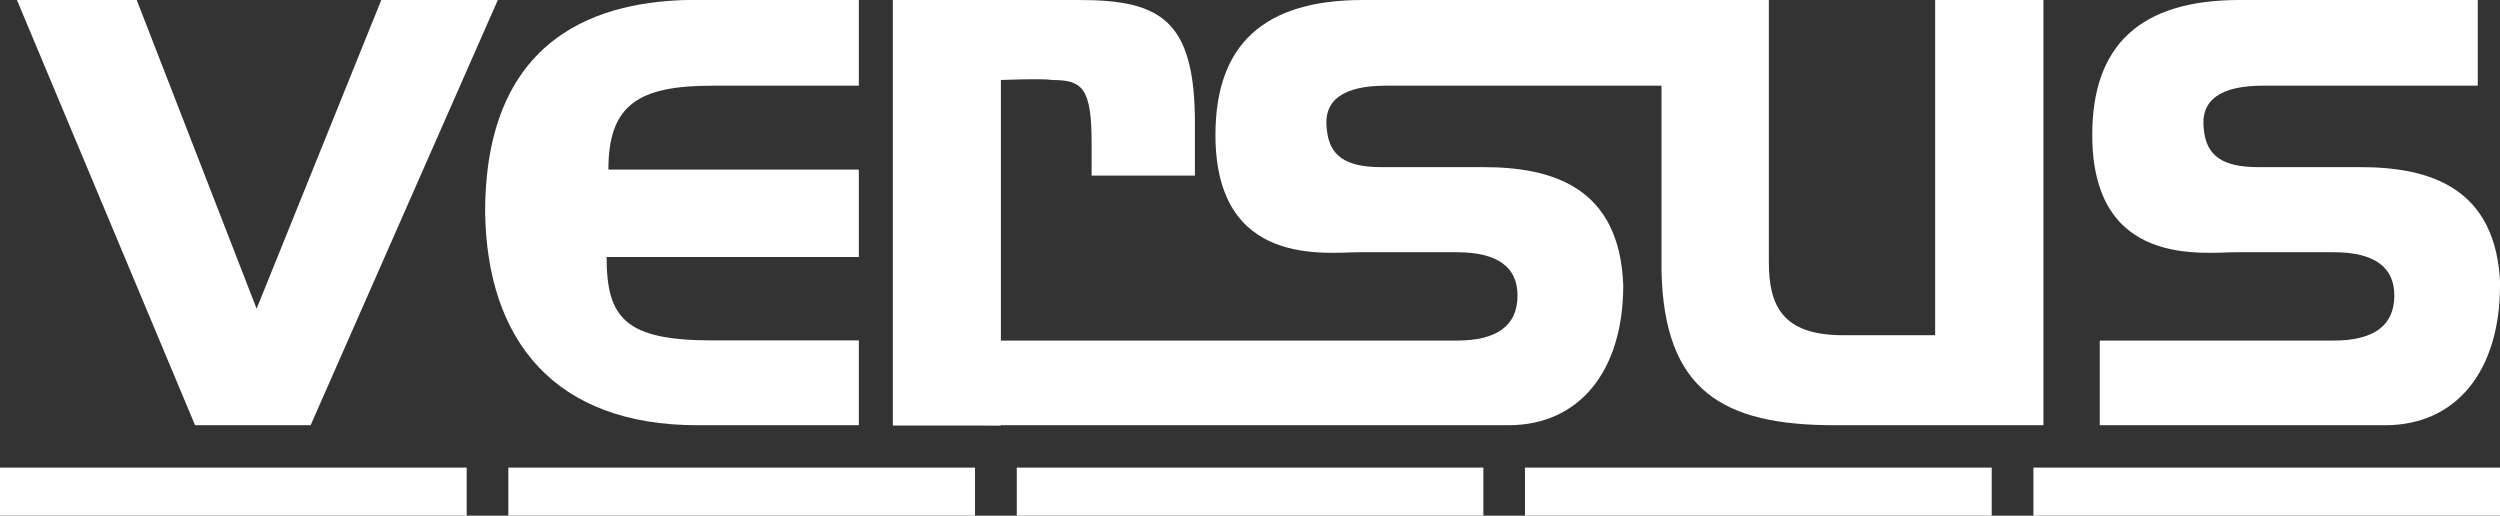 <svg xmlns="http://www.w3.org/2000/svg" viewBox="0 0 506.5 104.48"><rect x="0" y="0" width="506.5" height="104.48" fill="#333333" stroke="none"/><defs><style>.cls-1{fill:#fff;}</style></defs><title>logo_typeW</title><g id="レイヤー_2" data-name="レイヤー 2"><g id="レイヤー_1-2" data-name="レイヤー 1"><rect class="cls-1" y="94.73" width="94.55" height="9.74"/><rect class="cls-1" x="102.99" y="94.73" width="94.55" height="9.74"/><rect class="cls-1" x="206" y="94.73" width="94.53" height="9.74"/><rect class="cls-1" x="308.96" y="94.73" width="94.56" height="9.74"/><rect class="cls-1" x="411.97" y="94.73" width="94.53" height="9.74"/><polygon class="cls-1" points="100.86 0 62.93 86.15 39.52 86.15 3.43 0 27.7 0 51.99 62.54 77.25 0 100.86 0"/><path class="cls-1" d="M174,86.15H141.29c-28.82,0-42.64-17.05-43-43.18,0-38.91,27.49-43,43-43H174V17.36H144.34c-15,0-21.08,3.86-21.08,17H174V52.07h-51.1c0,12.31,3.73,16.89,21.26,16.89H174Z"/><path class="cls-1" d="M242.09,35.58H221.16V29c0-11.13-1.84-12.79-7.92-12.79-2-.35-10.46,0-10.46,0v70H180.89V0h37.74c16.53,0,23.46,4.06,23.46,24.94Z"/><path class="cls-1" d="M328.87,57.83c0,17.19-8.78,28.32-23.27,28.32H199.44V69h95.69c8.11,0,12.32-3,12.32-9.13,0-5.73-4-8.77-12.32-8.77H275.42c-6.75,0-29.17,3.23-29.17-23.77C246.25,9.09,256,0,276.1,0h66.39V17.36H280.82c-8.6,0-12.82,2.86-12,8.91.51,5.25,3.72,7.59,11,7.59h20.73c14,0,27.63,4.07,28.32,24"/><path class="cls-1" d="M414,86.15H371.68c-22.6,0-34.57-6.94-35.06-31.37V0h21.75V53.09c0,8.76,2.67,14.82,15,14.82h18.69V0H414Z"/><path class="cls-1" d="M506.5,57.83c0,17.19-8.77,28.32-23.26,28.32H425.41V69h47.37c8.1,0,12.31-3,12.31-9.13,0-5.73-4-8.77-12.31-8.77H453.07c-6.74,0-29.18,3.23-29.18-23.77C423.89,9.09,433.67,0,453.74,0H502V17.36h-43.5c-8.59,0-12.79,2.86-12,8.91.51,5.25,3.73,7.59,11,7.59h20.72c14,0,27.66,4.07,28.33,24"/></g></g></svg>